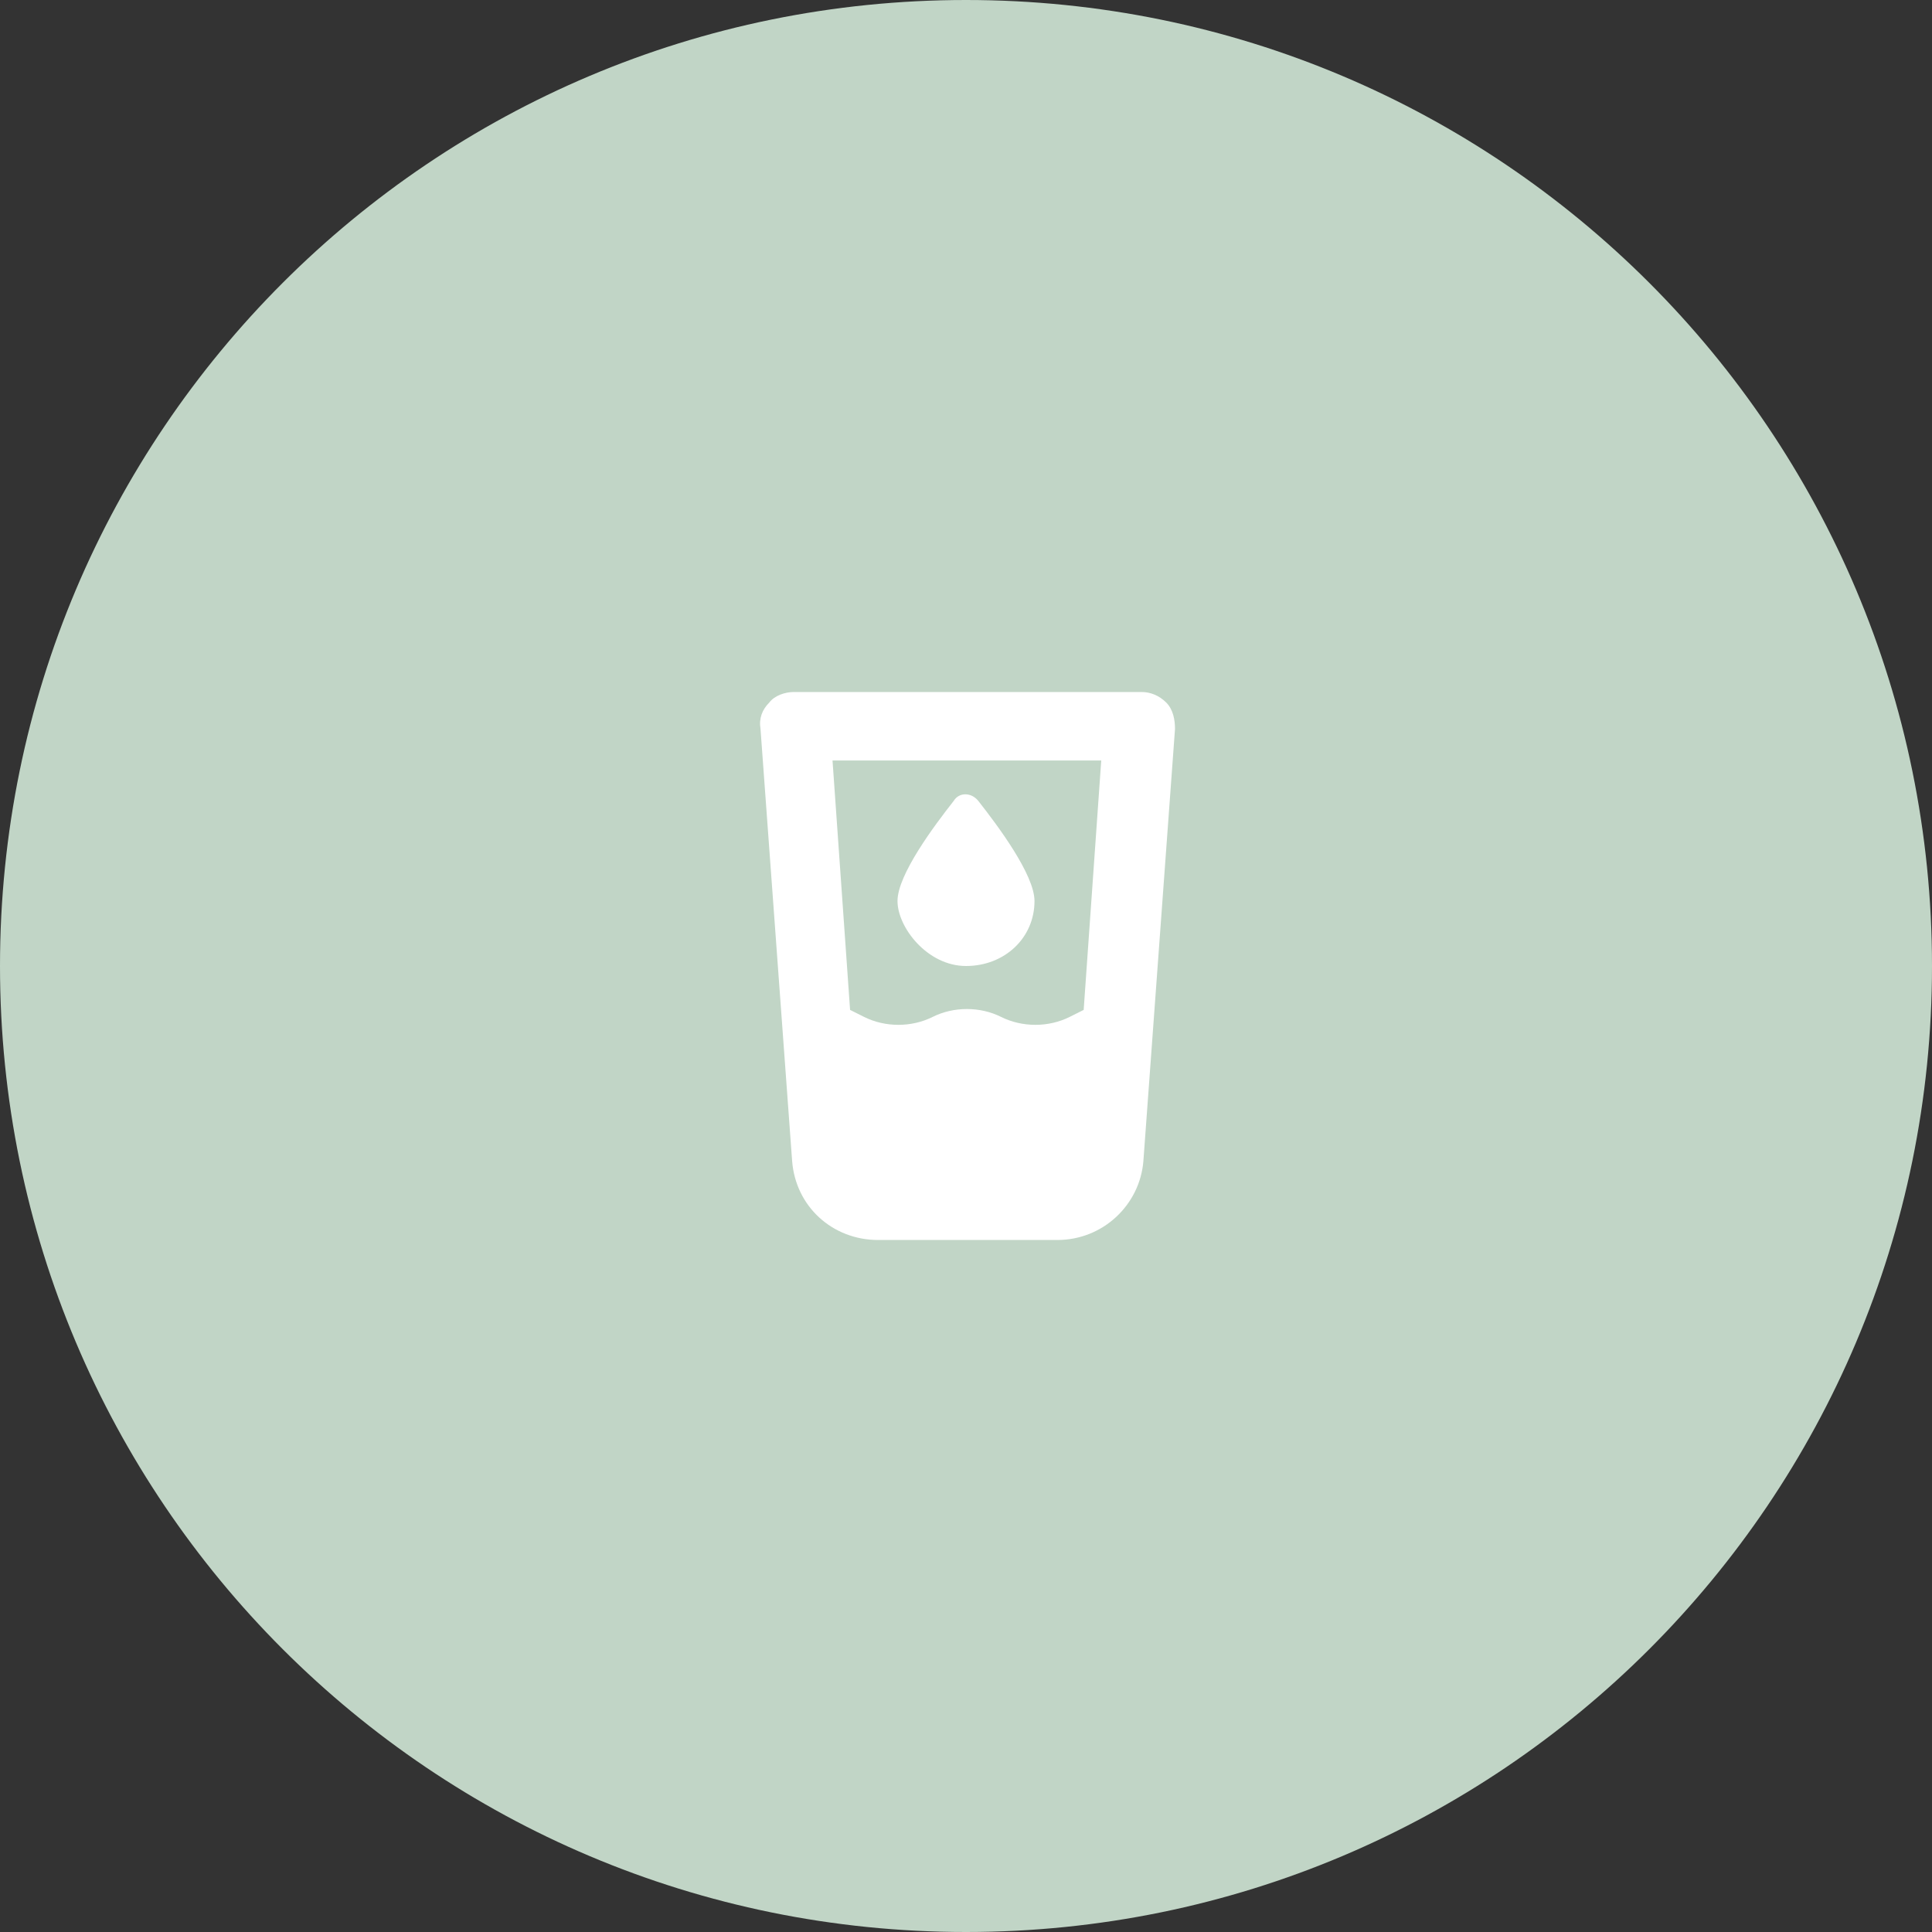 <?xml version="1.0" encoding="UTF-8"?>
<svg id="Livello_1" xmlns="http://www.w3.org/2000/svg" version="1.1" viewBox="0 0 110 110">
  <rect x="0" y="0" width="110" height="110" fill="#333333" stroke="none"/>
  <!-- Generator: Adobe Illustrator 29.5.1, SVG Export Plug-In . SVG Version: 2.1.0 Build 141)  -->
  <defs>
    <style>
      .st0 {
        fill: #c1d5c6;
      }

      .st1 {
        fill: #fff;
      }
    </style>
  </defs>
  <g id="Raggruppa_130973">
    <path id="Rettangolo_41382" class="st0" d="M55,0h0c30.4,0,55,24.6,55,55h0c0,30.4-24.6,55-55,55h0C24.6,110,0,85.4,0,55h0C0,24.6,24.6,0,55,0Z"/>
  </g>
  <path class="st1" d="M45.2,39.4c-.5,0-1.1.2-1.4.6-.4.4-.6.9-.5,1.5l1.8,24.6c.2,2.6,2.3,4.5,4.9,4.5h10.2c2.6,0,4.7-2,4.9-4.5l1.8-24.6c0-.5-.1-1.1-.5-1.5s-.9-.6-1.4-.6h-19.5ZM48.4,57.5l-1-14.2h15.3l-1,14.2-.8.4c-1.2.6-2.7.6-3.9,0s-2.7-.6-3.9,0-2.7.6-3.9,0l-.8-.4ZM58.9,51.3c0-1.5-2.1-4.3-3.2-5.7-.4-.5-1.1-.5-1.4,0-1.1,1.4-3.2,4.2-3.2,5.7s1.7,3.7,3.9,3.7,3.9-1.6,3.9-3.7Z"/>
</svg>